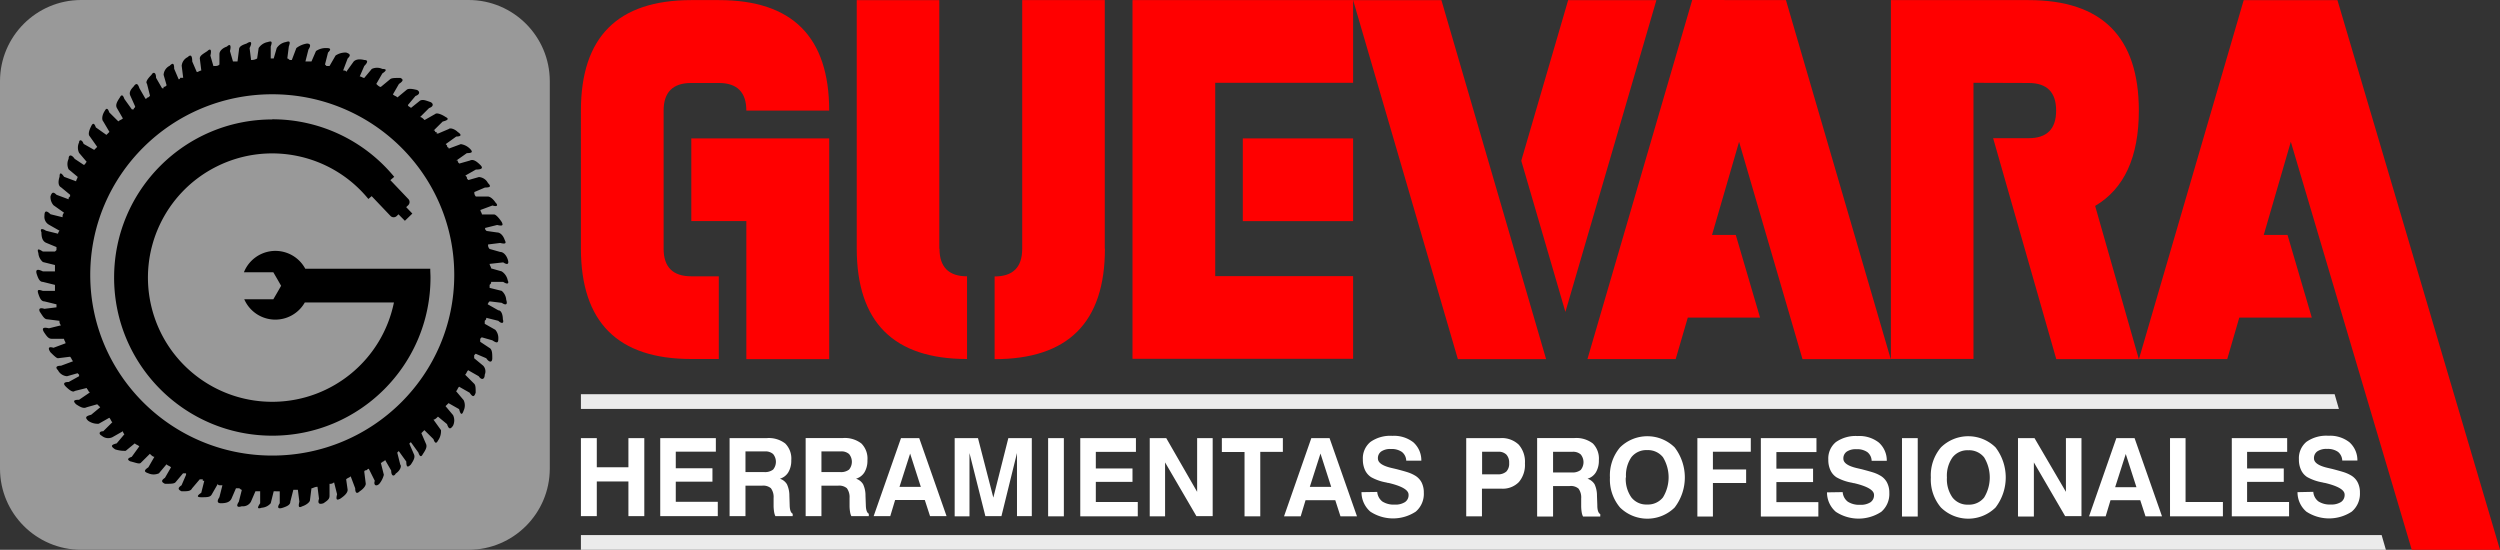 <svg xmlns="http://www.w3.org/2000/svg" viewBox="0 0 482 106"><rect x="0" y="0" width="482" height="106" fill="#333333" stroke="none"/><g fill="none" fill-rule="evenodd"><path d="M15.618 0h74.726c8.63.006 15.63 6.99 15.656 15.622v74.746c-.026 8.623-7.007 15.606-15.628 15.632H15.618C7 105.975.02 98.99 0 90.368V15.622C.026 7.005 7.003.026 15.618 0Z" fill="#999"/><path d="M112.037 99.51h3.025v-6.687h6.096v6.687h3.063V84.467h-3.063v5.626h-6.096v-5.626H112v15.08l.037-.037Zm15.255 0h11.097v-2.767h-8.1v-3.874h7.07v-2.582h-7.07v-3.2h7.726v-2.62h-10.723v15.08-.037Zm16.435-8.495v-3.984h3.746a2.213 2.213 0 0 1 1.582.507 2.35 2.35 0 0 1 0 2.998 2.557 2.557 0 0 1-1.723.48h-3.605Zm-3.044 8.495h3.044v-5.875h3.221a2.295 2.295 0 0 1 1.686.498c.388.552.57 1.22.515 1.89v1.596c.01.368.045.734.103 1.098.043.274.125.541.243.793h3.334v-.461c-.374-.203-.562-.747-.58-1.642v-.028l-.057-1.79a5.19 5.19 0 0 0-.468-2.222 2.483 2.483 0 0 0-1.358-1.07 2.803 2.803 0 0 0 1.63-1.254 4.37 4.37 0 0 0 .562-2.306 4.113 4.113 0 0 0-1.162-3.228 5.196 5.196 0 0 0-3.558-1.042h-7.173v15.08l.018-.037Zm17.69-8.495v-3.984h3.746a2.197 2.197 0 0 1 1.582.507 2.35 2.35 0 0 1 0 2.998 2.537 2.537 0 0 1-1.713.48h-3.615Zm-3.043 8.495h3.043v-5.875h3.221a2.295 2.295 0 0 1 1.686.498c.384.555.566 1.22.515 1.89v1.596c.006.368.04.735.103 1.098.04.274.12.542.244.793h3.361v-.461c-.365-.203-.552-.747-.57-1.642v-.028l-.066-1.79a5.059 5.059 0 0 0-.46-2.222 2.475 2.475 0 0 0-1.366-1.07 2.86 2.86 0 0 0 1.638-1.254 4.37 4.37 0 0 0 .562-2.306 4.113 4.113 0 0 0-1.161-3.228 5.215 5.215 0 0 0-3.587-1.051h-7.163v15.08-.028Zm20.143-12.055 2.06 6.41h-4.111l2.05-6.41Zm-1.76-2.988L168.44 99.51h3.203l.936-3.108h5.722l1.011 3.108h3.184l-5.272-15.043h-3.512Zm10.347 15.08h2.856V87.344l3.062 12.166h3.1l2.997-12.166V99.51h2.856V84.467h-4.523l-2.894 11.473-2.96-11.473h-4.494v15.08Zm18.017 0h3.034v-15.08h-3.034v15.08Zm6.2 0h11.087V96.78h-8.09v-3.874h7.07v-2.582h-7.07v-3.2h7.734v-2.657h-10.732v15.08Zm13.39 0h2.96V89.152l6.04 10.358h3.137V84.467h-2.997v10.357l-5.955-10.357h-3.184v15.08Zm18.28 0h3.034V87.114h4.355v-2.647h-11.762v2.684h4.373v12.396Zm14.646-12.092 2.06 6.41h-4.12l2.051-6.41h.01Zm-1.77-2.988-5.262 15.08h3.212l.936-3.109h5.731l1.002 3.109h3.184l-5.29-15.08h-3.513Zm9.674 10.422a4.957 4.957 0 0 0 1.704 3.754 7.98 7.98 0 0 0 8.756 0A4.495 4.495 0 0 0 274.512 95a4.31 4.31 0 0 0-.45-2.03 3.383 3.383 0 0 0-1.358-1.346 6.62 6.62 0 0 0-1.17-.526c-.45-.156-1.218-.369-2.304-.655l-1.068-.249c-1.666-.405-2.5-1.005-2.5-1.798a1.57 1.57 0 0 1 .646-1.356 3.07 3.07 0 0 1 1.873-.47 3.43 3.43 0 0 1 2.117.572c.508.412.808 1.021.824 1.669h2.912a4.661 4.661 0 0 0-1.536-3.532 6.056 6.056 0 0 0-4.055-1.246 6.629 6.629 0 0 0-4.223 1.172 4.085 4.085 0 0 0-1.46 3.375 4.793 4.793 0 0 0 .411 2.048c.258.559.67 1.035 1.19 1.374a9.35 9.35 0 0 0 2.94 1.024c.107.037.216.064.328.083a.143.143 0 0 0 .084 0c2.566.609 3.858 1.356 3.858 2.269a1.6 1.6 0 0 1-.683 1.42 3.39 3.39 0 0 1-1.986.489 4.06 4.06 0 0 1-2.388-.6 2.598 2.598 0 0 1-.983-1.844l-3.034.046Zm23.252-3.44v-4.354h3.1a2.108 2.108 0 0 1 1.582.554c.385.452.576 1.034.534 1.623a2.177 2.177 0 0 1-.552 1.651 2.413 2.413 0 0 1-1.733.526h-2.931Zm0 2.767h3.746a4.329 4.329 0 0 0 3.343-1.273 5.103 5.103 0 0 0 1.17-3.597 4.995 4.995 0 0 0-1.198-3.616 4.721 4.721 0 0 0-3.568-1.263h-6.555v15.08h3.034v-5.368l.028.037Zm13.682-3.127v-3.984h3.745a2.194 2.194 0 0 1 1.583.507 2.35 2.35 0 0 1 0 2.997 2.537 2.537 0 0 1-1.714.48h-3.614Zm-3.044 8.495h3.044v-5.876h3.221a2.256 2.256 0 0 1 1.686.498 2.88 2.88 0 0 1 .515 1.891v1.596c.01.367.044.734.103 1.097.042.276.127.544.252.794h3.325v-.462c-.375-.203-.562-.747-.571-1.641v-.102l-.066-1.79a5.2 5.2 0 0 0-.459-2.222 2.543 2.543 0 0 0-1.367-1.07 2.803 2.803 0 0 0 1.63-1.254 4.37 4.37 0 0 0 .561-2.306 4.148 4.148 0 0 0-1.152-3.228 5.234 5.234 0 0 0-3.586-1.051h-7.164v15.08l.028.046Zm17.11-7.526a6.187 6.187 0 0 1 1.03-3.902 3.645 3.645 0 0 1 3.033-1.374 3.7 3.7 0 0 1 3.062 1.374 7.434 7.434 0 0 1 0 7.738 3.697 3.697 0 0 1-3.062 1.375 3.641 3.641 0 0 1-3.034-1.375 6.165 6.165 0 0 1-1.077-3.864l.047.028Zm-3.1 0a8.33 8.33 0 0 0 1.947 5.792 7.501 7.501 0 0 0 5.263 2.15 7.492 7.492 0 0 0 5.263-2.15 9.532 9.532 0 0 0 0-11.594 7.482 7.482 0 0 0-5.263-2.15 7.49 7.49 0 0 0-5.263 2.15 8.344 8.344 0 0 0-1.948 5.802Zm16.856 7.526h2.996v-6.457h6.405v-2.619h-6.405v-3.413h7.304v-2.628h-10.3v15.117Zm12.276 0h11.05v-2.767h-8.09v-3.874h7.07V90.36h-7.07v-3.2h7.725v-2.693h-10.722v15.08l.037.037Zm12.717-4.658a4.93 4.93 0 0 0 1.705 3.754 7.98 7.98 0 0 0 8.756 0 4.52 4.52 0 0 0 1.554-3.643c.02-.704-.138-1.401-.459-2.03a3.3 3.3 0 0 0-1.348-1.346 6.613 6.613 0 0 0-1.17-.526c-.46-.157-1.228-.369-2.305-.655l-1.067-.249c-1.667-.405-2.51-1.005-2.51-1.798a1.57 1.57 0 0 1 .646-1.356 3.127 3.127 0 0 1 1.873-.47 3.43 3.43 0 0 1 2.117.571c.506.413.803 1.023.814 1.67h2.922a4.64 4.64 0 0 0-1.545-3.533 6.047 6.047 0 0 0-4.046-1.245 6.629 6.629 0 0 0-4.232 1.172 4.1 4.1 0 0 0-1.452 3.375c-.02.705.122 1.404.412 2.048.255.56.668 1.037 1.19 1.374a9.355 9.355 0 0 0 2.93 1.024l.328.083a.143.143 0 0 0 .085 0c2.575.609 3.867 1.356 3.867 2.269a1.626 1.626 0 0 1-.683 1.42 3.39 3.39 0 0 1-1.986.489 4.039 4.039 0 0 1-2.388-.6 2.554 2.554 0 0 1-.983-1.844l-3.025.046Zm14.46 4.658h3.033V84.467h-3.034v15.117Zm8.661-7.526a6.138 6.138 0 0 1 1.077-3.874 3.645 3.645 0 0 1 3.034-1.374 3.7 3.7 0 0 1 3.063 1.374 7.434 7.434 0 0 1 0 7.738 3.704 3.704 0 0 1-3.063 1.374 3.641 3.641 0 0 1-3.034-1.374 6.098 6.098 0 0 1-1.077-3.864Zm-3.1 0a8.285 8.285 0 0 0 1.949 5.792 7.517 7.517 0 0 0 10.525 0 9.532 9.532 0 0 0 0-11.594 7.492 7.492 0 0 0-5.263-2.15 7.492 7.492 0 0 0-5.262 2.15 8.3 8.3 0 0 0-1.948 5.802Zm16.857 7.526h3.006V89.152l6.03 10.358h3.147V84.467h-2.997v10.357l-6.058-10.357h-3.184v15.08l.056.037Zm20.723-12.055 2.06 6.41h-4.11l2.05-6.41Zm-1.816-3.062-5.263 15.08h3.203l.936-3.109h5.731l1.011 3.109h3.184l-5.29-15.08h-3.512Zm10.3 15.08h10.245V96.78h-7.2V84.467h-2.997v15.08h-.047Zm11.912 0h11.088V96.78h-8.091v-3.874h7.07v-2.582h-7.07v-3.2h7.726v-2.657H430.29v15.08h-.047Zm12.717-4.658a4.93 4.93 0 0 0 1.705 3.754 7.98 7.98 0 0 0 8.755 0 4.516 4.516 0 0 0 1.574-3.662c.02-.703-.138-1.4-.46-2.029a3.3 3.3 0 0 0-1.348-1.346 6.62 6.62 0 0 0-1.17-.526c-.459-.157-1.227-.37-2.304-.655l-1.067-.249c-1.667-.406-2.51-1.005-2.51-1.799a1.57 1.57 0 0 1 .646-1.355 3.108 3.108 0 0 1 1.873-.47 3.43 3.43 0 0 1 2.116.571 2.24 2.24 0 0 1 .815 1.67h2.922a4.64 4.64 0 0 0-1.545-3.533 6.047 6.047 0 0 0-4.046-1.245 6.629 6.629 0 0 0-4.233 1.171 4.1 4.1 0 0 0-1.451 3.376c-.02.705.122 1.404.412 2.047.255.561.667 1.038 1.19 1.375a9.355 9.355 0 0 0 2.93 1.023l.328.083a.143.143 0 0 0 .084 0c2.576.61 3.868 1.356 3.868 2.27a1.626 1.626 0 0 1-.684 1.42 3.416 3.416 0 0 1-1.994.489 4.03 4.03 0 0 1-2.379-.6 2.554 2.554 0 0 1-.983-1.845l-3.044.065Z" fill="#FFF" fill-rule="nonzero"/><path d="M138.603.019c14.165 0 21.254 7.1 21.266 21.3h-15.975c0-3.537-1.77-5.319-5.31-5.319h-5.318c-3.54 0-5.32 1.782-5.32 5.318v26.627c0 3.545 1.78 5.327 5.32 5.327h5.318v15.944h-5.318c-14.165 0-21.254-7.1-21.266-21.3V21.319c0-14.187 7.089-21.287 21.266-21.3h5.337Zm21.266 69.225h-15.975V42.627h-10.61V26.683h26.585v42.599-.038Zm53.16-21.3c0 14.2-7.09 21.3-21.266 21.3V53.3c3.54 0 5.318-1.782 5.318-5.327V.019h15.92v47.926h.027Zm-31.895 0c0 3.546 1.78 5.328 5.31 5.328v15.944c-14.165 0-21.254-7.1-21.266-21.3V.02h15.919v47.926h.037ZM260.878.02v15.944h-26.584v37.271h26.584V69.18h-42.531V.019h42.531Zm0 42.608h-21.265V26.683h21.265v15.944Zm0-42.608h17.024l20.189 69.225h-17.014L260.878.02Zm32.428 30.95 9.036-30.95h17.015l-17.549 60.118-8.502-29.13v-.038ZM344.33.019l20.208 69.225h-17.015L335.294 27.34l-5.216 17.952h4.58l4.681 15.944h-13.933l-2.332 7.99H306.06L326.258 0l18.072.019Zm36.155 15.944v53.244h-15.919V.019h26.538c14.165 0 21.253 7.1 21.265 21.3 0 8.947-2.809 15.074-8.427 18.382l8.427 29.543H396.45l-12.173-42.599h6.827c3.54 0 5.318-1.763 5.318-5.327S394.643 16 391.104 16l-10.62-.037ZM450.659.019 482 106h-17.014l-23.317-78.66-5.216 17.95h4.58l4.681 15.945h-13.98l-2.322 7.99h-17.024L432.586.02h18.073Z" fill="red" fill-rule="nonzero"/><path d="M112 103.155h347.176L460 106H112v-2.845ZM112 76h338.116l.823 2.845H112V76Z" fill="#EBEBEB"/><path d="m74.297 88.653-.29.29c-.292 0-.292.288-.583.288l.582 2.312a4.453 4.453 0 0 1-.873 1.734c-.583.578-1.165.29-.874-.578l-1.155-2.312c-.291 0-.291.29-.582.29a.283.283 0 0 0-.291.288l.29 2.312c0 .29-.29.867-1.164 1.445-.582.578-.873.289-.873-.578l-.874-2.312c-.291.29-.582.29-.873.578l.29 2.023c0 .578-.582 1.156-1.455 1.734-.582.28-.874.28-.582-.867l-.583-2.312a1.076 1.076 0 0 1-.873.29v2.311c0 .578-.291.858-1.165 1.436-.864.289-1.155 0-.864-.858l-.291-2.312c-.582 0-.874.29-1.165.29l-.29 2.302c0 .289-.583.867-1.457 1.156-.582.289-.873.289-.582-.867l-.291-2.303h-.874l-.582 2.303c0 .578-.582.867-1.456 1.156-.873.289-1.164 0-.582-.867v-2.303H52.77l-.573 2.303c-.44.512-1.07.825-1.747.867-.873.289-.873 0-.29-.867v-2.303h-.912l-.873 2.014a1.755 1.755 0 0 1-1.747.867c-.874.289-1.165 0-.583-.867l.583-2.303c-.291 0-.291-.289-.583-.289h-.554l-.873 2.023c-.291.569-.874.858-2.029.858-.582 0-.873-.29-.291-1.156l.582-2.303h-.29c-.292 0-.583 0-.583-.289L40.842 95.3c-.291.569-.873.569-2.038.569-.874 0-.874-.28 0-.858l.582-2.312h-.29v-.289h-.583l-1.475 1.734c-.29.578-.873.578-2.038.578-.582-.289-.873-.578 0-1.156l.874-2.023v-.289h-.583l-1.456 1.734c-.281.29-.864.29-2.028.29-.583-.29-.874-.579 0-1.157l1.164-2.023c-.29-.289-.582-.289-.873-.578l-1.456 1.734a2.478 2.478 0 0 1-2.038 0c-.874-.289-.874-.578 0-1.156l1.165-2.023c-.292 0-.583-.289-.874-.578l-1.747 1.734c-.291.29-.873 0-2.038-.289-.582-.289-.582-.578.291-.867l1.456-2.013c-.291-.29-.582-.29-.873-.578l-1.747 1.435a5.883 5.883 0 0 1-2.03-.28c-.873-.577-.873-.866.292-1.155l1.484-1.762a1.004 1.004 0 0 1-.291-.578L21.654 84.3a1.89 1.89 0 0 1-2.038-.29c-.583-.288-.583-.866.29-.866l1.748-1.734c-.291-.29-.291-.578-.583-.867l-2.038 1.156a3.154 3.154 0 0 1-2.038-.578c-.582-.578-.582-.867.582-1.156l1.747-1.445-.29-.29-.292-.288-2.038.578c-.582.289-1.165 0-2.038-.578-.573-.578-.573-.867.582-.867l2.066-1.408-.29-.289c0-.289-.292-.289-.292-.578l-2.32.578c-.294.292-.876.003-1.747-.867-.582-.578-.29-.867.583-.867l2-1.11v-.288l-.291-.29-2.029.579a2.104 2.104 0 0 1-1.747-1.156c-.582-.578-.29-.867.583-.867l2.329-.867c-.291-.289-.291-.578-.582-.867l-2.33.289c-.29 0-.873-.578-1.456-1.156-.582-.858-.29-1.147.583-.858l2.33-.867c0-.289-.292-.578-.292-.867h-2.33c-.582 0-.873-.289-1.455-1.156-.583-.866-.291-1.155.873-.866l2.33-.578c-.224-.231-.331-.55-.292-.867l-2.329-.29c-.582 0-.873-.577-1.456-1.444-.29-.578 0-.867.874-.578l2.33-.29v-.577l-2.33-.569c-.583 0-.874-.578-1.165-1.445-.291-.867 0-.867.874-.578h2.329v-1.156l-2.33-.578c-.582 0-.873-.578-1.164-1.445-.291-.867 0-1.156 1.165-.578h2.329v-1.23l-2.33-.578a2.464 2.464 0 0 1-.873-1.725c-.291-.867 0-.867.874-.289h2.329l.291-.289v-.578l-2.029-.839c-.582-.289-.873-.867-.873-2.023-.291-.578 0-.867.873-.289l2.33.578c.03-.22.132-.422.29-.578l-2.037-1.156a1.74 1.74 0 0 1-.874-1.734c0-.867.291-1.156 1.165-.289l2.33.578v-.289c.03-.219.132-.422.29-.578l-2.038-1.445a2.403 2.403 0 0 1-.582-1.724c.291-.867.582-.867 1.164-.29l2.33.868v-.29l.29-.288v-.29l-1.746-1.444c-.582-.29-.582-1.156-.291-2.023 0-.87.291-.87.873 0l2.32.867c0-.29.291-.578.291-.867l-1.737-1.445a2.352 2.352 0 0 1 0-2.023c0-.858.582-.858 1.164 0l1.738 1.156c.291 0 .291-.29.582-.578l-1.465-1.725a2.352 2.352 0 0 1 0-2.023c0-.578.582-.578.874.29l2.038 1.155.582-.578-1.428-2.023c-.29-.289-.29-.867.292-2.023.29-.578.582-.578.873.29l2.038 1.444.583-.578-1.193-2.023c-.291-.289-.291-1.156.29-2.023.292-.578.583-.578.874.29l1.747 1.733c.291-.289.583-.289.874-.578l-1.165-2.023c-.291-.568 0-1.146.582-2.013.292-.578.583-.578.874.289l1.446 2.013h.338c0-.289.292-.289.292-.568l-.92-2.06c-.292-.579 0-1.156.582-1.734.582-.867.873-.578 1.164.289l1.165 2.022c.291 0 .291-.289.582-.289l.291-.289-.582-2.311c-.288-.292.003-.87.873-1.734.292-.578.874-.578.874.578l1.165 2.023h.29v-.29c.292 0 .292 0 .583-.288l-.582-2.023a2.088 2.088 0 0 1 1.164-1.734c.583-.578.874-.578.874.578l.864 2.023a.285.285 0 0 0 .291-.29h.582l-.29-2.311a2.07 2.07 0 0 1 1.164-1.678c.582-.578.873-.29.873.857l.874 2.023c.291 0 .582-.289.873-.289l-.29-2.312c0-.568.582-.857 1.455-1.435.582-.578.873-.29.582.867l.583 2.013c.582 0 .873 0 1.164-.289V10.42c0-.578.583-1.156 1.447-1.445.582-.578.873-.289.582.867l.582 2.014h.874l.291-2.303c0-.578.582-.867 1.456-1.156.873-.578 1.164-.289.582.867l.291 2.303a2.21 2.21 0 0 0 1.165-.289l.291-2.014a2.678 2.678 0 0 1 1.747-1.156c.874-.289.874 0 .582.867v2.303h.573l.583-2.014A2.678 2.678 0 0 1 55.1 8.108c.873-.289.873 0 .582.867l-.291 2.303c.29 0 .29.289.582.289h.291l.874-2.303a4.507 4.507 0 0 1 2.038-.867c.582 0 .873.29.291 1.156l-.582 2.303h1.164l.874-2.014a3.399 3.399 0 0 1 2.029-.578c.873 0 .873.29.29.867l-.582 2.303.292.289h.582l1.164-2.014a3.41 3.41 0 0 1 2.039-.578c.873.29.873.578.29 1.147l-.873 2.312c.291 0 .583 0 .583.289l1.455-2.023c.292-.289.874-.578 2.039-.289.582 0 .873.289 0 1.156l-.874 2.014c.291 0 .582.289.874.289l1.446-1.734a2.402 2.402 0 0 1 2.038 0c.87 0 .87.289 0 .867l-1.165 2.023c.292.288.583.577.874.577l1.747-1.444c.291-.29.873-.29 2.038-.29.582.29.582.579-.291 1.157l-1.165 2.022c.291.29.583.29.874.578l1.737-1.435c.291-.29.874-.29 2.038 0 .583.289.583.867-.29 1.156l-1.457 1.734c0 .289.292.289.583.568l1.756-1.407c.573-.29 1.155 0 2.029.289.582.289.582.867-.291 1.146l-1.738 1.734c.282 0 .573.29.864.578l2.038-1.156c.291-.289 1.165 0 2.038.578.583.29.583.578-.582.867l-1.747 1.734c.291 0 .291 0 .291.29h.291v.288h.292l2.038-.867c.29-.289 1.164 0 1.747.578.873.578.582.867-.291.867l-2.039 1.464c.292.289.292.289.292.578a.283.283 0 0 1 .29.289l2.33-.867c.657.1 1.265.403 1.738.867.582.578.582.867-.573.867l-2.038 1.435h.29c0 .29 0 .29.292.578l2.029-.578c.582-.289 1.164 0 2.038.867.582.578.29.867-.874.867l-2.028 1.156.29.29c0 .288 0 .288.292.577l2.029-.578c.748.05 1.413.49 1.747 1.156.582.578.582.867-.583.867l-2.038.867c-.04.318.068.636.291.867h2.33c.29 0 .873.29 1.455 1.156.583.569.292.858-.582.569l-2.33.867c0 .289.292.578.292.867h2.357c.292 0 .874.578 1.456 1.445.291.578.291.867-.873.578l-2.33.578c0 .289 0 .289.292.578l2.038.289c.582 0 1.164.578 1.455 1.445.292.578.292.867-.873.578l-2.33.289c-.04.318.067.637.292.867l2.038.578c.582 0 1.165.568 1.456 1.435.291.867 0 1.156-.874.578l-2.62.29c0 .288.291.577.291.866l2.038.578a2.659 2.659 0 0 1 1.165 1.734c.291.578 0 .867-.874.29h-2.329c0 .288 0 .288-.291.577v.578l2.33.578c.515.436.83 1.062.873 1.734.29.858 0 1.147-.874.569l-2.33-.28-.29.28h.225a.28.28 0 0 0-.291.289l2.038 1.156c.582 0 .874.867.874 1.734.29.867-.292.867-.874.289l-2.33-.578c0 .289 0 .289-.29.578v.578l2.038 1.155c.413.482.622 1.103.582 1.734 0 .867-.291.867-1.165.29l-2.038-.579-.29.29v.577l1.746 1.156c.582.29.582 1.147.582 2.014 0 .867-.582.867-1.164 0L91.71 68.2l-.291.289v.578l1.746 1.445c.432.471.546 1.15.292 1.734 0 .867-.583 1.156-1.165.289l-2.029-1.156c-.29.289-.29.578-.582.867l1.738 1.734c.29.289.29.867.29 1.734-.29.867-.582.867-1.164 0l-2.029-1.156c-.29.289-.29.578-.582.867l1.456 1.724c.305.64.305 1.383 0 2.023-.291.867-.583.867-.874-.289l-2.038-1.156-.582.578 1.456 1.734c.305.64.305 1.383 0 2.023-.583.867-.874.578-1.165-.289l-1.747-1.445c-.291.29-.582.578-.873.578l1.455 2.023a3.097 3.097 0 0 1-.582 2.023c-.291.578-.582.578-.873-.289L81.82 82.93l-.583.578.874 2.023c.29.578 0 1.156-.583 2.014-.29.578-.572.578-.864-.29l-1.455-2.013-.292.29.874 2.013c.291.578 0 1.156-.582 2.023-.583.578-.874.578-.874-.578l-1.456-2.023-.29.289.581 2.312c.292.289 0 1.156-.873 1.734-.291.578-.874.578-.874-.578L74.26 88.7l.037-.047ZM52.49 18.176c19.379 0 35.09 15.594 35.09 34.829s-15.711 34.828-35.09 34.828c-19.38 0-35.09-15.593-35.09-34.828 0-19.235 15.71-34.829 35.09-34.829Z" fill="#000"/><path d="M52.481 23a30.42 30.42 0 0 1 23.526 11.095l-.746.635 3.454 3.63a.839.839 0 0 1 0 1.194l-.402.383 1.186 1.24-1.438 1.391-1.232-1.25-.336.326a.85.85 0 0 1-1.195 0l-3.641-3.826-.635.542C63.93 29.696 51.78 27.1 41.764 32.108c-10.016 5.008-15.224 16.285-12.54 27.153 2.684 10.868 12.543 18.427 23.74 18.201 11.197-.225 20.744-8.175 22.987-19.142H58.764a6.536 6.536 0 0 1-11.67-.616h5.602l.756-1.297.747-1.307-.747-1.306-.756-1.306H47.03a6.535 6.535 0 0 1 11.829-.672h24.095c0 .569.047 1.129.047 1.707C82.995 70.36 69.337 84.003 52.494 84 35.65 83.997 21.998 70.347 22 53.51c.002-16.835 13.657-30.482 30.5-30.482L52.481 23Z" fill="#000"/></g></svg>
